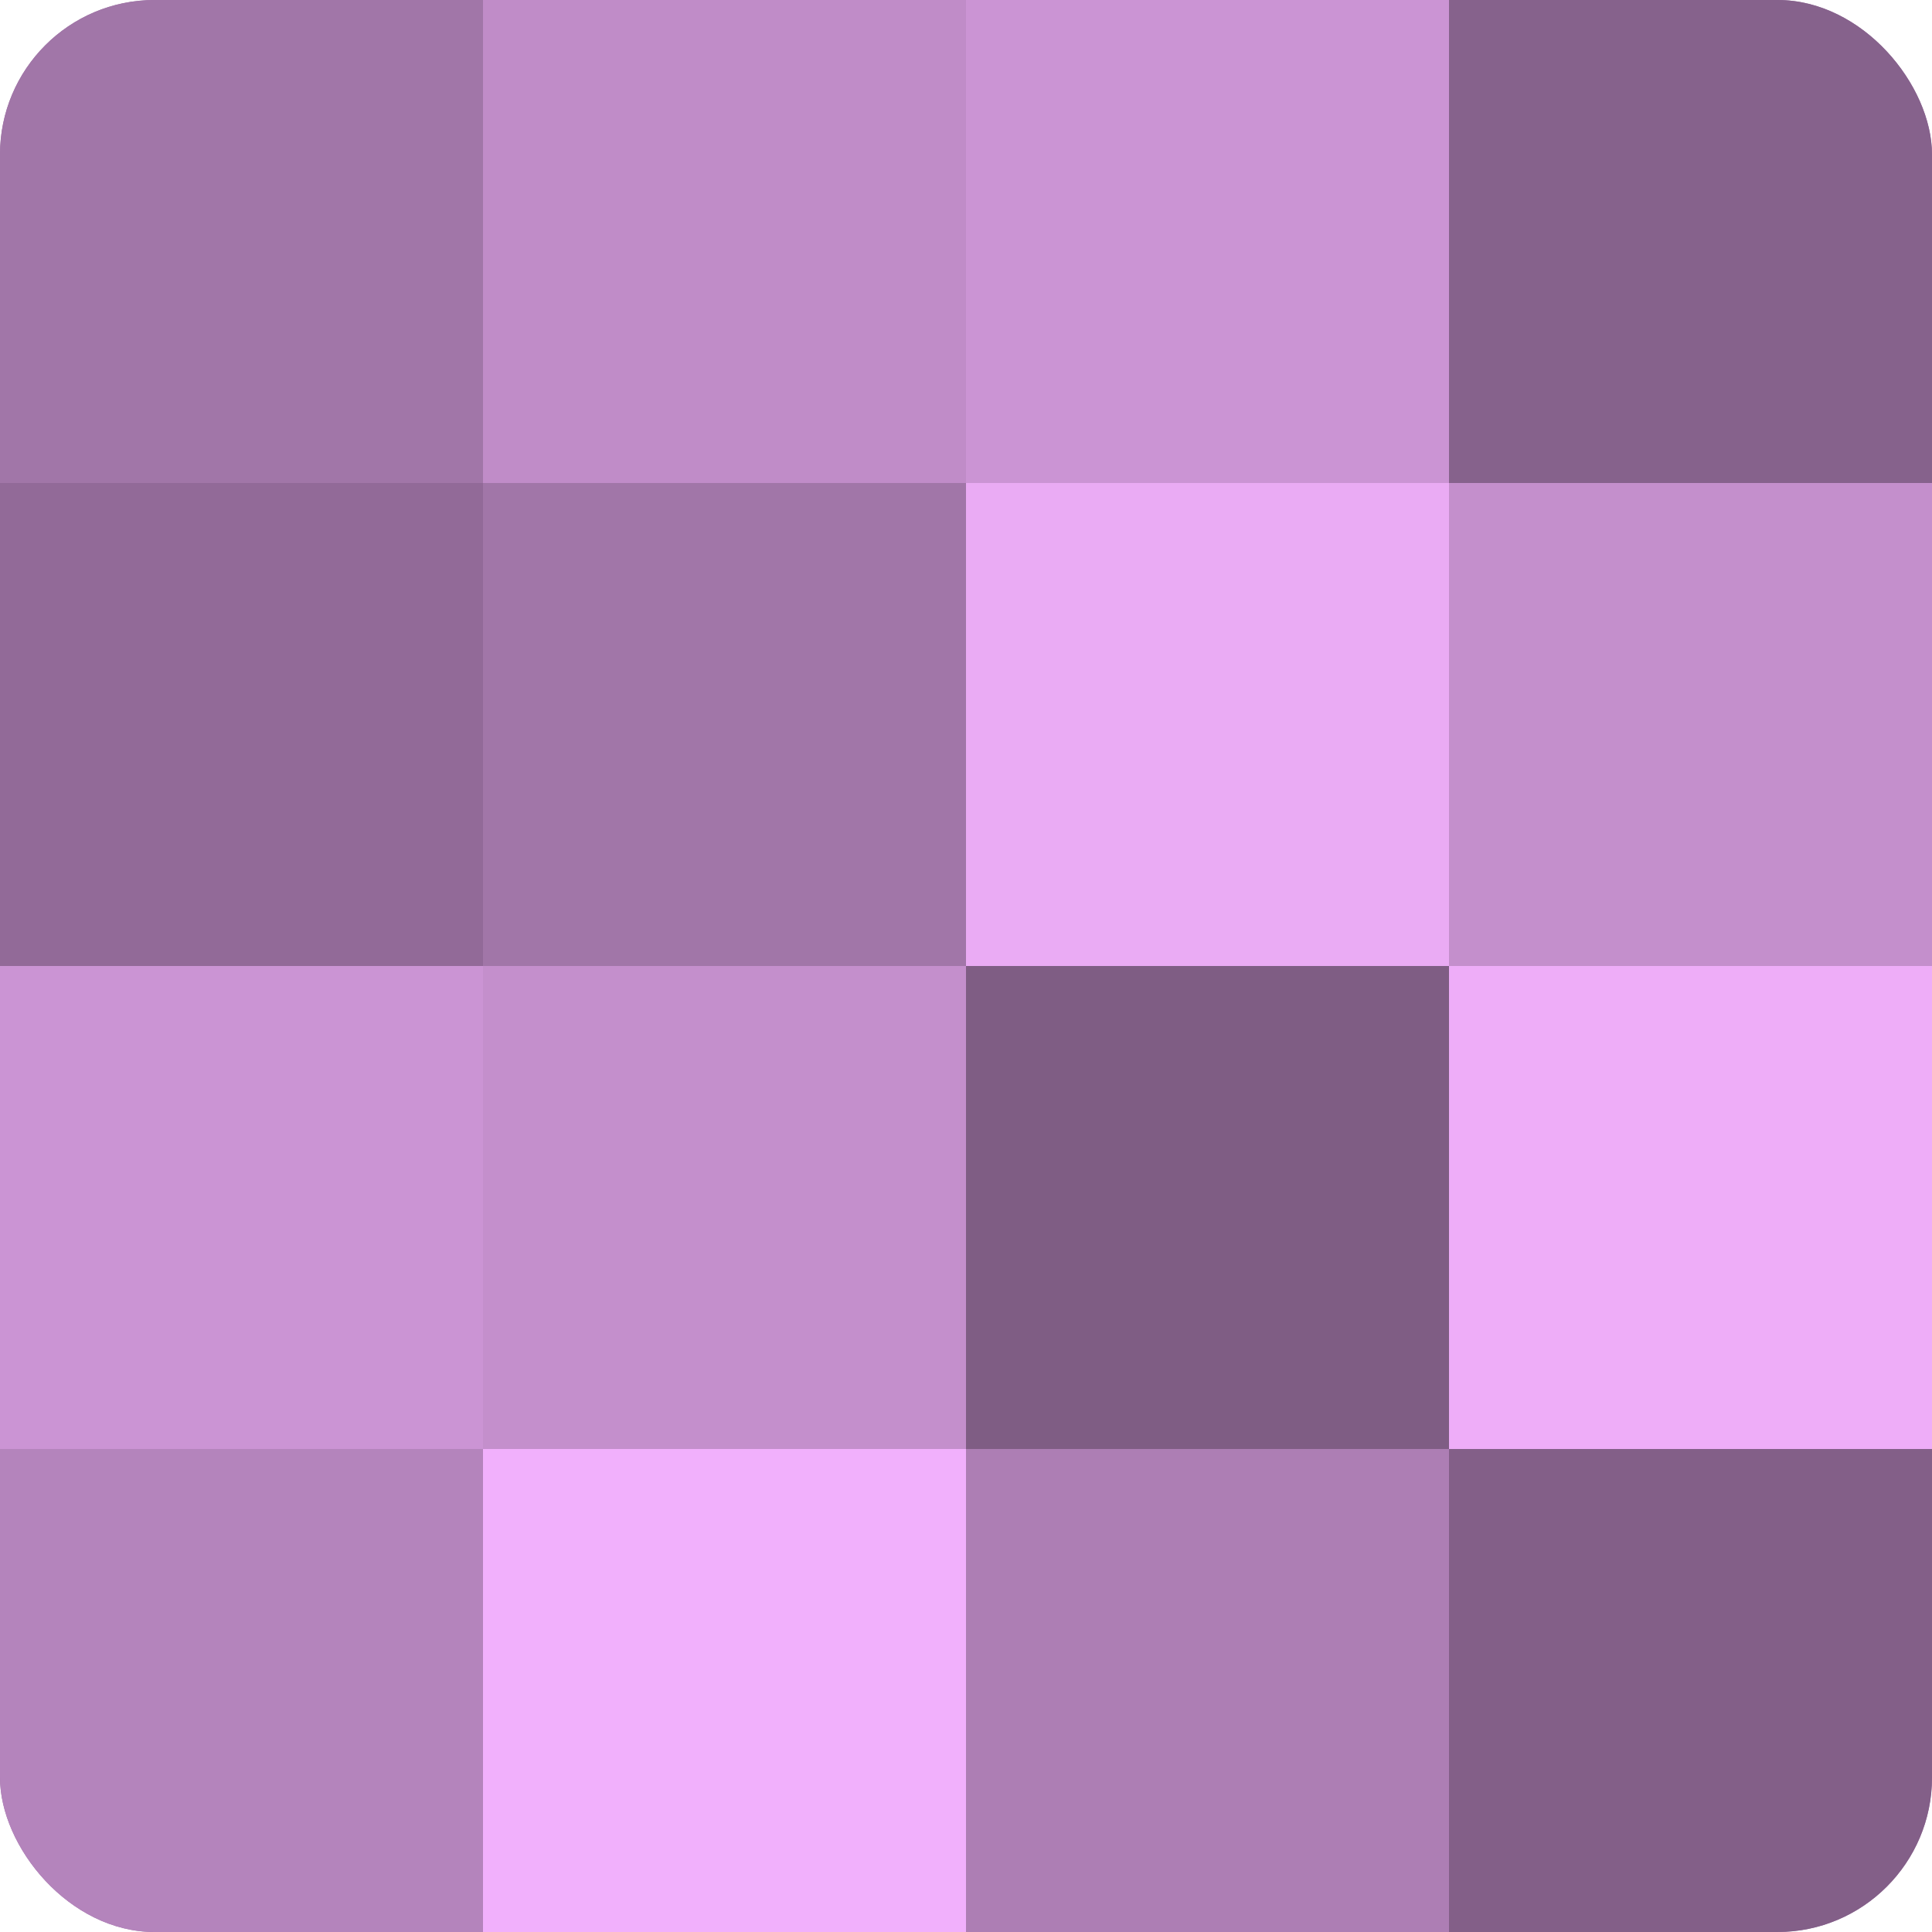 <?xml version="1.0" encoding="UTF-8"?>
<svg xmlns="http://www.w3.org/2000/svg" width="60" height="60" viewBox="0 0 100 100" preserveAspectRatio="xMidYMid meet"><defs><clipPath id="c" width="100" height="100"><rect width="100" height="100" rx="8" ry="8"/></clipPath></defs><g clip-path="url(#c)"><rect width="100" height="100" fill="#9970a0"/><rect width="25" height="25" fill="#a176a8"/><rect y="25" width="25" height="25" fill="#926a98"/><rect y="50" width="25" height="25" fill="#cb94d4"/><rect y="75" width="25" height="25" fill="#b484bc"/><rect x="25" width="25" height="25" fill="#c08cc8"/><rect x="25" y="25" width="25" height="25" fill="#a176a8"/><rect x="25" y="50" width="25" height="25" fill="#c48fcc"/><rect x="25" y="75" width="25" height="25" fill="#f1b0fc"/><rect x="50" width="25" height="25" fill="#cb94d4"/><rect x="50" y="25" width="25" height="25" fill="#eaabf4"/><rect x="50" y="50" width="25" height="25" fill="#7f5d84"/><rect x="50" y="75" width="25" height="25" fill="#ad7eb4"/><rect x="75" width="25" height="25" fill="#86628c"/><rect x="75" y="25" width="25" height="25" fill="#c48fcc"/><rect x="75" y="50" width="25" height="25" fill="#eeadf8"/><rect x="75" y="75" width="25" height="25" fill="#835f88"/></g></svg>
